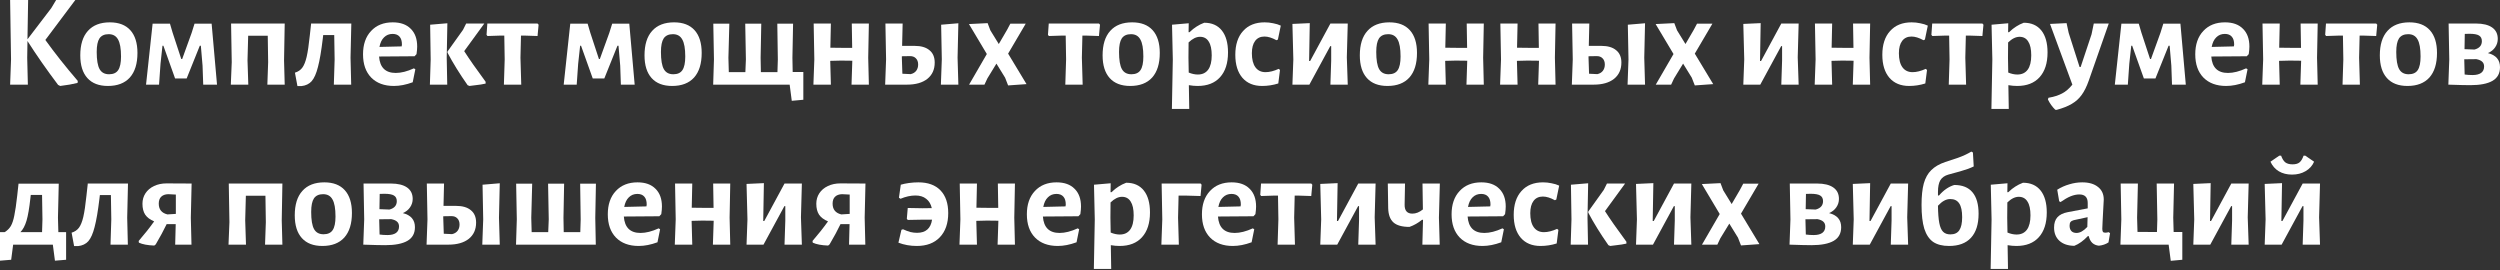 <?xml version="1.0" encoding="UTF-8"?> <svg xmlns="http://www.w3.org/2000/svg" width="1750" height="189" viewBox="0 0 1750 189" fill="none"><rect x="0" y="0" width="1750" height="189" fill="#333333" stroke="none"/> <path d="M31.741 27.969C38.304 37.108 45.879 46.676 54.465 56.673L54.282 58.054C50.847 58.912 46.799 59.618 42.137 60.17L40.665 59.434C32.63 48.761 25.485 38.518 19.229 28.705L19.044 40.481L19.505 59.25H7.084L7.728 41.585L7.084 0H19.689L19.229 27.509L35.881 5.704L39.285 0H52.717L31.741 27.969Z" fill="white"></path> <path d="M76.897 15.64C83.154 15.64 87.938 17.48 91.25 21.161C94.562 24.841 96.218 30.146 96.218 37.077C96.218 44.56 94.439 50.295 90.882 54.282C87.325 58.207 82.203 60.17 75.517 60.17C69.261 60.17 64.477 58.33 61.165 54.65C57.853 50.969 56.197 45.664 56.197 38.733C56.197 31.25 57.976 25.546 61.533 21.621C65.091 17.634 70.212 15.64 76.897 15.64ZM76.07 23.921C73.125 23.921 70.979 24.902 69.629 26.865C68.341 28.827 67.697 31.986 67.697 36.341C67.697 41.984 68.372 46.001 69.721 48.393C71.071 50.785 73.279 51.981 76.346 51.981C79.29 51.981 81.406 51.031 82.694 49.129C84.043 47.167 84.718 43.977 84.718 39.561C84.718 33.98 84.012 29.993 82.602 27.601C81.252 25.147 79.075 23.921 76.07 23.921Z" fill="white"></path> <path d="M106.831 16.56H118.975L120.815 22.817L126.887 41.309H127.531L134.155 23.001L136.179 16.56H148.14L151.912 59.25H142.252L141.792 46.001L140.596 32.017H139.86L130.659 54.925H122.563L114.375 32.017H113.731L112.351 44.713L111.339 59.25H102.231L106.831 16.56Z" fill="white"></path> <path d="M198.835 42.229L199.295 59.25H187.151L187.703 43.517L187.427 25.025H173.719L173.259 42.229L173.811 59.25H161.574L162.218 43.517L161.758 16.468H199.295L198.835 42.229Z" fill="white"></path> <path d="M245.373 40.389L245.833 59.25H233.688L234.24 41.585L233.964 24.565H226.236L225.96 26.957C224.918 35.666 223.783 42.321 222.556 46.921C221.391 51.521 219.919 54.834 218.14 56.858C216.361 58.82 213.969 59.955 210.964 60.262H208.204L206.456 50.877C208.664 50.203 210.381 49.037 211.608 47.381C212.835 45.725 213.847 43.211 214.644 39.837C215.441 36.402 216.177 31.434 216.852 24.933L217.772 16.652L217.68 16.468H245.925L245.373 40.389Z" fill="white"></path> <path d="M290.187 39.377L265.346 39.561C265.898 47.228 269.793 51.061 277.03 51.061C280.833 51.061 285.065 49.988 289.727 47.841L290.739 48.485L288.899 57.593C284.237 59.311 279.852 60.17 275.742 60.17C268.995 60.17 263.69 58.207 259.826 54.282C256.023 50.356 254.122 44.928 254.122 37.997C254.122 31.128 255.992 25.699 259.734 21.713C263.475 17.665 268.535 15.64 274.914 15.64C280.373 15.64 284.574 17.143 287.518 20.148C290.524 23.093 292.027 27.233 292.027 32.569C292.027 33.98 291.873 35.758 291.567 37.905L290.187 39.377ZM281.354 31.189C281.354 28.735 280.802 26.895 279.698 25.669C278.594 24.381 276.969 23.737 274.822 23.737C272.43 23.737 270.437 24.534 268.842 26.129C267.247 27.662 266.174 29.901 265.622 32.845L281.17 32.477L281.354 31.189Z" fill="white"></path> <path d="M301.476 41.585L301.108 17.297L313.16 16.284L312.7 40.389L313.068 59.25H300.924L301.476 41.585ZM324.936 35.789C328.371 41.186 333.37 48.332 339.933 57.225V58.514C337.786 59.004 335.486 59.372 333.032 59.618C330.64 59.924 329.168 60.108 328.616 60.17L327.328 59.618C321.808 51.767 317.116 44.192 313.252 36.893V36.065L324.108 20.885L326.316 16.468H339.013L324.936 35.789Z" fill="white"></path> <path d="M377.018 17.297L376.282 25.209L367.818 24.933H364.69L364.322 40.389L364.874 59.25H352.73L353.282 41.585L353.006 24.933H349.693L341.229 25.209L340.585 24.381L341.137 16.468H376.282L377.018 17.297Z" fill="white"></path> <path d="M399.19 16.56H411.334L413.174 22.817L419.247 41.309H419.891L426.515 23.001L428.539 16.56H440.499L444.271 59.25H434.611L434.151 46.001L432.955 32.017H432.219L423.019 54.925H414.922L406.734 32.017H406.09L404.71 44.713L403.698 59.25H394.59L399.19 16.56Z" fill="white"></path> <path d="M471.861 15.64C478.117 15.64 482.902 17.48 486.214 21.161C489.526 24.841 491.182 30.146 491.182 37.077C491.182 44.56 489.403 50.295 485.846 54.282C482.288 58.207 477.167 60.17 470.481 60.17C464.225 60.17 459.441 58.33 456.129 54.65C452.817 50.969 451.161 45.664 451.161 38.733C451.161 31.25 452.939 25.546 456.497 21.621C460.054 17.634 465.176 15.64 471.861 15.64ZM471.033 23.921C468.089 23.921 465.942 24.902 464.593 26.865C463.305 28.827 462.661 31.986 462.661 36.341C462.661 41.984 463.336 46.001 464.685 48.393C466.034 50.785 468.242 51.981 471.309 51.981C474.253 51.981 476.369 51.031 477.657 49.129C479.007 47.167 479.681 43.977 479.681 39.561C479.681 33.98 478.976 29.993 477.565 27.601C476.216 25.147 474.039 23.921 471.033 23.921Z" fill="white"></path> <path d="M562.332 50.417V69.83L554.236 70.566L552.764 59.25H499.218L499.77 41.585L499.31 16.56H510.535L509.891 40.481L510.167 50.509H521.759L522.127 41.585L521.667 16.56H532.891L532.431 40.481L532.615 50.509H544.208L544.484 41.585L544.116 16.56H555.156L554.696 40.481L554.88 50.417H562.332Z" fill="white"></path> <path d="M607.751 40.389L608.211 59.25H596.067L596.619 42.505L588.615 42.413L581.162 42.597L581.622 59.25H569.386L570.03 41.585L569.57 16.468H581.622L581.254 33.397L589.167 33.489H596.527L596.251 16.468H608.211L607.751 40.389Z" fill="white"></path> <path d="M670.303 40.389L670.855 59.25H658.619L659.263 41.585L658.803 17.297L670.855 16.284L670.303 40.389ZM640.219 32.109C644.757 32.109 648.223 33.121 650.615 35.145C653.068 37.108 654.295 39.99 654.295 43.793C654.295 48.639 652.578 52.441 649.143 55.202C645.708 57.9 640.955 59.25 634.882 59.25H619.61L620.254 41.585L619.794 16.468H631.846L631.478 32.109H640.219ZM637.458 51.889C639.115 51.521 640.403 50.755 641.323 49.589C642.243 48.363 642.703 46.891 642.703 45.173C642.703 43.333 642.181 41.892 641.139 40.849C640.096 39.745 638.655 39.224 636.814 39.285L631.294 39.377V40.389L631.662 51.613L637.458 51.889Z" fill="white"></path> <path d="M693.262 21.253L699.15 30.821L704.947 20.885L707.247 16.56H718.011L705.683 37.537L718.563 58.882L705.683 59.802L703.567 54.373L697.494 44.529L691.146 54.925L689.122 59.25H678.358L690.778 37.813L678.266 16.837L691.33 16.192L693.262 21.253Z" fill="white"></path> <path d="M770.005 17.297L769.269 25.209L760.805 24.933H757.677L757.309 40.389L757.861 59.25H745.717L746.269 41.585L745.993 24.933H742.681L734.216 25.209L733.572 24.381L734.124 16.468H769.269L770.005 17.297Z" fill="white"></path> <path d="M792.522 15.64C798.778 15.64 803.562 17.48 806.875 21.161C810.187 24.841 811.843 30.146 811.843 37.077C811.843 44.56 810.064 50.295 806.507 54.282C802.949 58.207 797.828 60.17 791.142 60.17C784.886 60.17 780.102 58.33 776.79 54.65C773.478 50.969 771.822 45.664 771.822 38.733C771.822 31.25 773.6 25.546 777.158 21.621C780.715 17.634 785.837 15.64 792.522 15.64ZM791.694 23.921C788.75 23.921 786.603 24.902 785.254 26.865C783.966 28.827 783.322 31.986 783.322 36.341C783.322 41.984 783.997 46.001 785.346 48.393C786.695 50.785 788.903 51.981 791.97 51.981C794.914 51.981 797.03 51.031 798.318 49.129C799.668 47.167 800.342 43.977 800.342 39.561C800.342 33.98 799.637 29.993 798.226 27.601C796.877 25.147 794.7 23.921 791.694 23.921Z" fill="white"></path> <path d="M842.959 15.916C848.295 15.916 852.404 17.726 855.287 21.345C858.17 24.963 859.611 30.085 859.611 36.709C859.611 44.192 857.741 49.988 853.999 54.097C850.319 58.146 845.106 60.17 838.359 60.17C836.396 60.17 834.341 59.986 832.195 59.618L832.471 76.27H820.326L820.97 41.585L820.418 17.297L832.103 16.284L832.011 22.541H832.655C834.372 20.885 836.028 19.566 837.623 18.584C839.217 17.542 840.996 16.652 842.959 15.916ZM838.451 52.165C841.64 52.165 844.063 51.031 845.719 48.761C847.375 46.492 848.203 43.149 848.203 38.733C848.203 34.44 847.498 31.22 846.087 29.073C844.738 26.865 842.714 25.761 840.015 25.761C837.377 25.761 834.709 27.079 832.011 29.717L831.919 40.389L832.103 50.785C834.311 51.705 836.427 52.165 838.451 52.165Z" fill="white"></path> <path d="M885.237 15.64C887.261 15.64 889.254 15.855 891.217 16.284C893.241 16.652 895.02 17.204 896.553 17.941L894.529 27.693L893.517 28.153C890.389 26.435 887.598 25.577 885.145 25.577C882.323 25.577 880.146 26.589 878.613 28.613C877.079 30.637 876.313 33.52 876.313 37.261C876.313 41.554 877.141 44.836 878.797 47.105C880.453 49.375 882.814 50.509 885.881 50.509C888.641 50.509 891.708 49.743 895.081 48.209L896.001 48.945L894.805 58.422C891.125 59.587 887.353 60.17 883.489 60.17C877.601 60.17 873.001 58.268 869.689 54.465C866.376 50.601 864.72 45.234 864.72 38.365C864.72 31.25 866.53 25.699 870.149 21.713C873.767 17.665 878.797 15.64 885.237 15.64Z" fill="white"></path> <path d="M905.336 41.585L904.692 16.744L916.836 16.192L916.376 42.689H917.112L931.281 16.468H943.425L942.781 40.113L943.425 59.25H931.281L931.833 42.413V32.293H931.189L916.56 59.25H904.692L905.336 41.585Z" fill="white"></path> <path d="M972.574 15.64C978.83 15.64 983.614 17.48 986.926 21.161C990.238 24.841 991.894 30.146 991.894 37.077C991.894 44.56 990.116 50.295 986.558 54.282C983.001 58.207 977.879 60.17 971.194 60.17C964.938 60.17 960.154 58.33 956.841 54.65C953.529 50.969 951.873 45.664 951.873 38.733C951.873 31.25 953.652 25.546 957.209 21.621C960.767 17.634 965.888 15.64 972.574 15.64ZM971.746 23.921C968.802 23.921 966.655 24.902 965.306 26.865C964.018 28.827 963.374 31.986 963.374 36.341C963.374 41.984 964.048 46.001 965.398 48.393C966.747 50.785 968.955 51.981 972.022 51.981C974.966 51.981 977.082 51.031 978.37 49.129C979.719 47.167 980.394 43.977 980.394 39.561C980.394 33.98 979.689 29.993 978.278 27.601C976.929 25.147 974.751 23.921 971.746 23.921Z" fill="white"></path> <path d="M1038.2 40.389L1038.66 59.25H1026.52L1027.07 42.505L1019.07 42.413L1011.62 42.597L1012.08 59.25H999.839L1000.48 41.585L1000.02 16.468H1012.08L1011.71 33.397L1019.62 33.489H1026.98L1026.7 16.468H1038.66L1038.2 40.389Z" fill="white"></path> <path d="M1088.43 40.389L1088.89 59.25H1076.74L1077.3 42.505L1069.29 42.413L1061.84 42.597L1062.3 59.25H1050.06L1050.71 41.585L1050.25 16.468H1062.3L1061.93 33.397L1069.84 33.489H1077.2L1076.93 16.468H1088.89L1088.43 40.389Z" fill="white"></path> <path d="M1150.98 40.389L1151.53 59.25H1139.3L1139.94 41.585L1139.48 17.297L1151.53 16.284L1150.98 40.389ZM1120.9 32.109C1125.43 32.109 1128.9 33.121 1131.29 35.145C1133.75 37.108 1134.97 39.99 1134.97 43.793C1134.97 48.639 1133.25 52.441 1129.82 55.202C1126.38 57.9 1121.63 59.25 1115.56 59.25H1100.29L1100.93 41.585L1100.47 16.468H1112.52L1112.16 32.109H1120.9ZM1118.14 51.889C1119.79 51.521 1121.08 50.755 1122 49.589C1122.92 48.363 1123.38 46.891 1123.38 45.173C1123.38 43.333 1122.86 41.892 1121.82 40.849C1120.77 39.745 1119.33 39.224 1117.49 39.285L1111.97 39.377V40.389L1112.34 51.613L1118.14 51.889Z" fill="white"></path> <path d="M1173.94 21.253L1179.83 30.821L1185.62 20.885L1187.92 16.56H1198.69L1186.36 37.537L1199.24 58.882L1186.36 59.802L1184.24 54.373L1178.17 44.529L1171.82 54.925L1169.8 59.25H1159.03L1171.46 37.813L1158.94 16.837L1172.01 16.192L1173.94 21.253Z" fill="white"></path> <path d="M1220.97 41.585L1220.32 16.744L1232.47 16.192L1232.01 42.689H1232.74L1246.91 16.468H1259.05L1258.41 40.113L1259.05 59.25H1246.91L1247.46 42.413V32.293H1246.82L1232.19 59.25H1220.32L1220.97 41.585Z" fill="white"></path> <path d="M1308.64 40.389L1309.1 59.25H1296.96L1297.51 42.505L1289.5 42.413L1282.05 42.597L1282.51 59.25H1270.28L1270.92 41.585L1270.46 16.468H1282.51L1282.14 33.397L1290.06 33.489H1297.42L1297.14 16.468H1309.1L1308.64 40.389Z" fill="white"></path> <path d="M1338.15 15.64C1340.18 15.64 1342.17 15.855 1344.13 16.284C1346.16 16.652 1347.93 17.204 1349.47 17.941L1347.44 27.693L1346.43 28.153C1343.3 26.435 1340.51 25.577 1338.06 25.577C1335.24 25.577 1333.06 26.589 1331.53 28.613C1329.99 30.637 1329.23 33.52 1329.23 37.261C1329.23 41.554 1330.06 44.836 1331.71 47.105C1333.37 49.375 1335.73 50.509 1338.8 50.509C1341.56 50.509 1344.62 49.743 1348 48.209L1348.92 48.945L1347.72 58.422C1344.04 59.587 1340.27 60.17 1336.4 60.17C1330.52 60.17 1325.92 58.268 1322.6 54.465C1319.29 50.601 1317.63 45.234 1317.63 38.365C1317.63 31.25 1319.44 25.699 1323.06 21.713C1326.68 17.665 1331.71 15.64 1338.15 15.64Z" fill="white"></path> <path d="M1388.42 17.297L1387.68 25.209L1379.22 24.933H1376.09L1375.72 40.389L1376.27 59.25H1364.13L1364.68 41.585L1364.4 24.933H1361.09L1352.63 25.209L1351.98 24.381L1352.54 16.468H1387.68L1388.42 17.297Z" fill="white"></path> <path d="M1416.63 15.916C1421.96 15.916 1426.07 17.726 1428.96 21.345C1431.84 24.963 1433.28 30.085 1433.28 36.709C1433.28 44.192 1431.41 49.988 1427.67 54.097C1423.99 58.146 1418.77 60.17 1412.03 60.17C1410.06 60.17 1408.01 59.986 1405.86 59.618L1406.14 76.27H1393.99L1394.64 41.585L1394.09 17.297L1405.77 16.284L1405.68 22.541H1406.32C1408.04 20.885 1409.7 19.566 1411.29 18.584C1412.89 17.542 1414.66 16.652 1416.63 15.916ZM1412.12 52.165C1415.31 52.165 1417.73 51.031 1419.39 48.761C1421.04 46.492 1421.87 43.149 1421.87 38.733C1421.87 34.44 1421.17 31.22 1419.75 29.073C1418.41 26.865 1416.38 25.761 1413.68 25.761C1411.05 25.761 1408.38 27.079 1405.68 29.717L1405.59 40.389L1405.77 50.785C1407.98 51.705 1410.09 52.165 1412.12 52.165Z" fill="white"></path> <path d="M1448.07 23.001L1455.71 46.921H1456.45L1464.08 24.013L1465.65 16.468H1476.13L1462.15 56.398C1460.68 60.568 1459.02 63.911 1457.18 66.426C1455.34 69.002 1453.04 71.087 1450.28 72.682C1447.52 74.338 1443.96 75.749 1439.61 76.914L1438.69 76.822C1436.6 74.798 1434.89 72.406 1433.54 69.646L1433.91 68.45C1437.77 67.775 1440.96 66.763 1443.47 65.414C1445.99 64.126 1448.38 62.071 1450.65 59.25L1435.01 16.744L1446.6 16.192L1448.07 23.001Z" fill="white"></path> <path d="M1484.98 16.56H1497.13L1498.97 22.817L1505.04 41.309H1505.68L1512.31 23.001L1514.33 16.56H1526.29L1530.06 59.25H1520.4L1519.94 46.001L1518.75 32.017H1518.01L1508.81 54.925H1500.71L1492.53 32.017H1491.88L1490.5 44.713L1489.49 59.25H1480.38L1484.98 16.56Z" fill="white"></path> <path d="M1572.74 39.377L1547.9 39.561C1548.45 47.228 1552.35 51.061 1559.58 51.061C1563.39 51.061 1567.62 49.988 1572.28 47.841L1573.29 48.485L1571.45 57.593C1566.79 59.311 1562.41 60.17 1558.3 60.17C1551.55 60.17 1546.24 58.207 1542.38 54.282C1538.58 50.356 1536.68 44.928 1536.68 37.997C1536.68 31.128 1538.55 25.699 1542.29 21.713C1546.03 17.665 1551.09 15.64 1557.47 15.64C1562.93 15.64 1567.13 17.143 1570.07 20.148C1573.08 23.093 1574.58 27.233 1574.58 32.569C1574.58 33.98 1574.43 35.758 1574.12 37.905L1572.74 39.377ZM1563.91 31.189C1563.91 28.735 1563.36 26.895 1562.25 25.669C1561.15 24.381 1559.52 23.737 1557.38 23.737C1554.98 23.737 1552.99 24.534 1551.4 26.129C1549.8 27.662 1548.73 29.901 1548.18 32.845L1563.72 32.477L1563.91 31.189Z" fill="white"></path> <path d="M1621.93 40.389L1622.39 59.25H1610.25L1610.8 42.505L1602.8 42.413L1595.35 42.597L1595.81 59.25H1583.57L1584.21 41.585L1583.75 16.468H1595.81L1595.44 33.397L1603.35 33.489H1610.71L1610.43 16.468H1622.39L1621.93 40.389Z" fill="white"></path> <path d="M1664.06 17.297L1663.33 25.209L1654.86 24.933H1651.74L1651.37 40.389L1651.92 59.25H1639.78L1640.33 41.585L1640.05 24.933H1636.74L1628.28 25.209L1627.63 24.381L1628.18 16.468H1663.33L1664.06 17.297Z" fill="white"></path> <path d="M1686.58 15.64C1692.84 15.64 1697.62 17.48 1700.93 21.161C1704.25 24.841 1705.9 30.146 1705.9 37.077C1705.9 44.56 1704.12 50.295 1700.57 54.282C1697.01 58.207 1691.89 60.17 1685.2 60.17C1678.95 60.17 1674.16 58.33 1670.85 54.65C1667.54 50.969 1665.88 45.664 1665.88 38.733C1665.88 31.25 1667.66 25.546 1671.22 21.621C1674.77 17.634 1679.9 15.64 1686.58 15.64ZM1685.75 23.921C1682.81 23.921 1680.66 24.902 1679.31 26.865C1678.03 28.827 1677.38 31.986 1677.38 36.341C1677.38 41.984 1678.06 46.001 1679.41 48.393C1680.75 50.785 1682.96 51.981 1686.03 51.981C1688.97 51.981 1691.09 51.031 1692.38 49.129C1693.73 47.167 1694.4 43.977 1694.4 39.561C1694.4 33.98 1693.7 29.993 1692.29 27.601C1690.94 25.147 1688.76 23.921 1685.75 23.921Z" fill="white"></path> <path d="M1741.54 37.169C1747.18 38.58 1750 41.861 1750 47.013C1750 51.368 1748.26 54.557 1744.76 56.581C1741.26 58.606 1736.08 59.618 1729.21 59.618C1725.96 59.618 1720.84 59.495 1713.85 59.25L1714.49 41.585L1714.03 16.468H1733.17C1738.07 16.468 1741.85 17.389 1744.48 19.229C1747.12 21.069 1748.44 23.737 1748.44 27.233C1748.44 29.38 1747.83 31.342 1746.6 33.121C1745.43 34.838 1743.75 36.188 1741.54 37.169ZM1728.57 23.645C1727.22 23.645 1726.14 23.675 1725.35 23.737L1725.16 34.409L1732.15 34.685C1735.59 33.765 1737.31 31.802 1737.31 28.797C1737.31 26.957 1736.63 25.638 1735.28 24.841C1733.99 24.043 1731.76 23.645 1728.57 23.645ZM1730.77 52.533C1733.35 52.533 1735.34 52.043 1736.76 51.061C1738.17 50.019 1738.87 48.516 1738.87 46.553C1738.87 45.142 1738.44 44.038 1737.58 43.241C1736.72 42.383 1735.34 41.769 1733.44 41.401L1724.98 41.493L1725.25 52.165C1727.03 52.411 1728.87 52.533 1730.77 52.533Z" fill="white"></path> <path d="M46.277 162.512V181.833L38.457 182.477L36.985 171.253H9.2L7.82 181.833L0 182.477V162.512H3.22C5.06 161.408 6.502 159.998 7.544 158.28C8.587 156.502 9.415 154.017 10.028 150.828C10.703 147.639 11.378 143.008 12.052 136.936L12.972 128.563H41.125L40.573 152.392L40.849 162.512H46.277ZM29.717 153.588L29.441 136.476H21.529L21.253 138.868C20.517 145.676 19.627 150.859 18.584 154.416C17.542 157.974 16.1 160.672 14.26 162.512H29.441L29.717 153.588Z" fill="white"></path> <path d="M89.04 152.392L89.5 171.253H77.356L77.908 153.588L77.632 136.568H69.904L69.628 138.96C68.585 147.669 67.451 154.324 66.224 158.924C65.058 163.524 63.586 166.836 61.808 168.861C60.029 170.823 57.637 171.958 54.632 172.265H51.871L50.123 162.88C52.331 162.206 54.049 161.04 55.276 159.384C56.502 157.728 57.514 155.213 58.312 151.84C59.109 148.405 59.845 143.437 60.52 136.936L61.44 128.655L61.348 128.471H89.592L89.04 152.392Z" fill="white"></path> <path d="M133.578 152.392L134.038 171.253H122.63L122.998 156.9H116.65C114.564 161.255 112.019 165.978 109.014 171.069L108.002 171.897C103.34 171.713 99.752 171.038 97.237 169.873L97.053 168.677C101.101 164.015 104.72 159.446 107.91 154.968C105.027 153.741 102.941 152.177 101.653 150.276C100.365 148.313 99.721 145.768 99.721 142.64C99.721 139.88 100.427 137.426 101.837 135.28C103.248 133.133 105.241 131.446 107.818 130.219C110.394 128.993 113.307 128.379 116.558 128.379L134.13 128.471L133.578 152.392ZM117.754 135.924C115.607 135.985 113.951 136.598 112.786 137.764C111.682 138.868 111.13 140.462 111.13 142.548C111.13 146.596 113.154 149.111 117.202 150.092L123.09 149.724V136.2L117.754 135.924Z" fill="white"></path> <path d="M197.218 154.232L197.678 171.253H185.534L186.086 155.52L185.81 137.028H172.101L171.641 154.232L172.193 171.253H159.957L160.601 155.52L160.141 128.471H197.678L197.218 154.232Z" fill="white"></path> <path d="M227.03 127.643C233.287 127.643 238.071 129.483 241.383 133.164C244.695 136.844 246.351 142.149 246.351 149.08C246.351 156.563 244.572 162.298 241.015 166.284C237.457 170.21 232.336 172.173 225.65 172.173C219.394 172.173 214.61 170.333 211.298 166.652C207.986 162.972 206.33 157.667 206.33 150.736C206.33 143.253 208.109 137.549 211.666 133.624C215.223 129.637 220.345 127.643 227.03 127.643ZM226.202 135.924C223.258 135.924 221.112 136.905 219.762 138.868C218.474 140.83 217.83 143.989 217.83 148.344C217.83 153.987 218.505 158.004 219.854 160.396C221.204 162.788 223.412 163.984 226.478 163.984C229.423 163.984 231.539 163.034 232.827 161.132C234.176 159.17 234.851 155.98 234.851 151.564C234.851 145.983 234.145 141.996 232.735 139.604C231.385 137.15 229.208 135.924 226.202 135.924Z" fill="white"></path> <path d="M281.988 149.172C287.631 150.583 290.453 153.864 290.453 159.016C290.453 163.371 288.704 166.56 285.208 168.585C281.712 170.609 276.529 171.621 269.66 171.621C266.409 171.621 261.288 171.498 254.296 171.253L254.94 153.588L254.48 128.471H273.616C278.523 128.471 282.295 129.391 284.932 131.232C287.57 133.072 288.888 135.74 288.888 139.236C288.888 141.382 288.275 143.345 287.048 145.124C285.883 146.841 284.196 148.191 281.988 149.172ZM269.016 135.648C267.667 135.648 266.593 135.678 265.796 135.74L265.612 146.412L272.604 146.688C276.039 145.768 277.756 143.805 277.756 140.8C277.756 138.96 277.081 137.641 275.732 136.844C274.444 136.046 272.205 135.648 269.016 135.648ZM271.224 164.536C273.8 164.536 275.793 164.046 277.204 163.064C278.615 162.022 279.32 160.519 279.32 158.556C279.32 157.146 278.891 156.042 278.032 155.244C277.173 154.385 275.793 153.772 273.892 153.404L265.428 153.496L265.704 164.168C267.483 164.414 269.323 164.536 271.224 164.536Z" fill="white"></path> <path d="M349.283 152.392L349.835 171.253H337.599L338.243 153.588L337.783 129.299L349.835 128.287L349.283 152.392ZM319.198 144.112C323.737 144.112 327.202 145.124 329.595 147.148C332.048 149.111 333.275 151.993 333.275 155.796C333.275 160.642 331.557 164.444 328.122 167.204C324.688 169.903 319.934 171.253 313.862 171.253H298.59L299.234 153.588L298.774 128.471H310.826L310.458 144.112H319.198ZM316.438 163.892C318.094 163.524 319.382 162.758 320.302 161.592C321.222 160.366 321.682 158.894 321.682 157.176C321.682 155.336 321.161 153.895 320.118 152.852C319.076 151.748 317.634 151.227 315.794 151.288L310.274 151.38V152.392L310.642 163.616L316.438 163.892Z" fill="white"></path> <path d="M416.692 152.484L417.06 171.253H361.215L361.767 153.588L361.307 128.563H372.531L371.887 152.484L372.163 162.512H383.755L384.123 153.588L383.663 128.563H394.888L394.427 152.484L394.612 162.512H406.204L406.48 153.588L406.112 128.563H417.152L416.692 152.484Z" fill="white"></path> <path d="M461.523 151.38L436.683 151.564C437.235 159.231 441.129 163.064 448.367 163.064C452.17 163.064 456.402 161.991 461.063 159.844L462.075 160.488L460.235 169.597C455.574 171.314 451.188 172.173 447.079 172.173C440.332 172.173 435.026 170.21 431.162 166.284C427.36 162.359 425.458 156.931 425.458 150C425.458 143.13 427.329 137.702 431.07 133.716C434.812 129.667 439.872 127.643 446.251 127.643C451.71 127.643 455.911 129.146 458.855 132.152C461.861 135.096 463.363 139.236 463.363 144.572C463.363 145.983 463.21 147.761 462.903 149.908L461.523 151.38ZM452.691 143.192C452.691 140.738 452.139 138.898 451.035 137.672C449.931 136.384 448.305 135.74 446.159 135.74C443.767 135.74 441.773 136.537 440.179 138.132C438.584 139.665 437.511 141.904 436.959 144.848L452.507 144.48L452.691 143.192Z" fill="white"></path> <path d="M510.717 152.392L511.177 171.253H499.033L499.585 154.508L491.581 154.416L484.128 154.6L484.588 171.253H472.352L472.996 153.588L472.536 128.471H484.588L484.22 145.4L492.133 145.492H499.493L499.217 128.471H511.177L510.717 152.392Z" fill="white"></path> <path d="M523.22 153.588L522.576 128.747L534.72 128.195L534.26 154.692H534.997L549.165 128.471H561.309L560.665 152.116L561.309 171.253H549.165L549.717 154.416V144.296H549.073L534.444 171.253H522.576L523.22 153.588Z" fill="white"></path> <path d="M605.271 152.392L605.731 171.253H594.322L594.69 156.9H588.342C586.257 161.255 583.711 165.978 580.706 171.069L579.694 171.897C575.032 171.713 571.444 171.038 568.93 169.873L568.746 168.677C572.794 164.015 576.412 159.446 579.602 154.968C576.719 153.741 574.634 152.177 573.346 150.276C572.058 148.313 571.414 145.768 571.414 142.64C571.414 139.88 572.119 137.426 573.53 135.28C574.94 133.133 576.934 131.446 579.51 130.219C582.086 128.993 584.999 128.379 588.25 128.379L605.823 128.471L605.271 152.392ZM589.446 135.924C587.299 135.985 585.643 136.598 584.478 137.764C583.374 138.868 582.822 140.462 582.822 142.548C582.822 146.596 584.846 149.111 588.894 150.092L594.782 149.724V136.2L589.446 135.924Z" fill="white"></path> <path d="M642.874 127.643C649.559 127.643 654.711 129.514 658.33 133.256C661.949 136.997 663.758 142.302 663.758 149.172C663.758 156.348 661.796 161.991 657.87 166.1C654.006 170.149 648.639 172.173 641.77 172.173C637.17 172.173 632.876 171.406 628.889 169.873L631.005 160.856L632.109 160.488C634.011 161.347 635.728 161.991 637.262 162.42C638.795 162.788 640.359 162.972 641.954 162.972C648.026 162.972 651.522 159.906 652.442 153.772H645.174L635.422 153.956L634.778 153.128L635.422 145.584L645.818 145.768L652.258 145.676C651.583 142.793 650.265 140.616 648.302 139.144C646.4 137.61 643.916 136.844 640.85 136.844C637.476 136.844 633.98 137.61 630.361 139.144L629.257 138.408L630.545 129.299C632.14 128.809 634.041 128.41 636.25 128.103C638.458 127.797 640.666 127.643 642.874 127.643Z" fill="white"></path> <path d="M709.996 152.392L710.456 171.253H698.312L698.864 154.508L690.859 154.416L683.407 154.6L683.867 171.253H671.631L672.275 153.588L671.815 128.471H683.867L683.499 145.4L691.411 145.492H698.772L698.496 128.471H710.456L709.996 152.392Z" fill="white"></path> <path d="M754.871 151.38L730.03 151.564C730.582 159.231 734.477 163.064 741.715 163.064C745.517 163.064 749.749 161.991 754.411 159.844L755.423 160.488L753.583 169.597C748.921 171.314 744.536 172.173 740.427 172.173C733.68 172.173 728.374 170.21 724.51 166.284C720.707 162.359 718.806 156.931 718.806 150C718.806 143.13 720.677 137.702 724.418 133.716C728.16 129.667 733.22 127.643 739.598 127.643C745.057 127.643 749.259 129.146 752.203 132.152C755.208 135.096 756.711 139.236 756.711 144.572C756.711 145.983 756.558 147.761 756.251 149.908L754.871 151.38ZM746.039 143.192C746.039 140.738 745.487 138.898 744.383 137.672C743.279 136.384 741.653 135.74 739.506 135.74C737.114 135.74 735.121 136.537 733.526 138.132C731.932 139.665 730.858 141.904 730.306 144.848L745.855 144.48L746.039 143.192Z" fill="white"></path> <path d="M788.332 127.919C793.669 127.919 797.778 129.729 800.661 133.348C803.544 136.966 804.985 142.088 804.985 148.712C804.985 156.195 803.114 161.991 799.373 166.1C795.693 170.149 790.479 172.173 783.732 172.173C781.77 172.173 779.715 171.989 777.568 171.621L777.844 188.273H765.7L766.344 153.588L765.792 129.299L777.476 128.287L777.384 134.544H778.028C779.746 132.888 781.402 131.569 782.996 130.587C784.591 129.545 786.37 128.655 788.332 127.919ZM783.824 164.168C787.014 164.168 789.436 163.034 791.093 160.764C792.749 158.495 793.577 155.152 793.577 150.736C793.577 146.443 792.871 143.223 791.461 141.076C790.111 138.868 788.087 137.764 785.388 137.764C782.751 137.764 780.083 139.082 777.384 141.72L777.292 152.392L777.476 162.788C779.684 163.708 781.8 164.168 783.824 164.168Z" fill="white"></path> <path d="M841.112 129.299L840.376 137.212L830.715 136.936H825.011L824.643 152.392L825.195 171.253H812.959L813.603 153.588L813.143 128.471H840.468L841.112 129.299Z" fill="white"></path> <path d="M877.421 151.38L852.58 151.564C853.132 159.231 857.027 163.064 864.265 163.064C868.067 163.064 872.3 161.991 876.961 159.844L877.973 160.488L876.133 169.597C871.472 171.314 867.086 172.173 862.977 172.173C856.23 172.173 850.924 170.21 847.06 166.284C843.257 162.359 841.356 156.931 841.356 150C841.356 143.13 843.227 137.702 846.968 133.716C850.71 129.667 855.77 127.643 862.149 127.643C867.607 127.643 871.809 129.146 874.753 132.152C877.758 135.096 879.261 139.236 879.261 144.572C879.261 145.983 879.108 147.761 878.801 149.908L877.421 151.38ZM868.589 143.192C868.589 140.738 868.037 138.898 866.933 137.672C865.829 136.384 864.203 135.74 862.057 135.74C859.665 135.74 857.671 136.537 856.076 138.132C854.482 139.665 853.408 141.904 852.856 144.848L868.405 144.48L868.589 143.192Z" fill="white"></path> <path d="M918.611 129.299L917.875 137.212L909.411 136.936H906.283L905.914 152.392L906.466 171.253H894.322L894.874 153.588L894.598 136.936H891.286L882.822 137.212L882.178 136.384L882.73 128.471H917.875L918.611 129.299Z" fill="white"></path> <path d="M924.833 153.588L924.188 128.747L936.333 128.195L935.873 154.692H936.609L950.777 128.471H962.921L962.277 152.116L962.921 171.253H950.777L951.329 154.416V144.296H950.685L936.057 171.253H924.188L924.833 153.588Z" fill="white"></path> <path d="M1007.25 152.392L1007.8 171.253H995.659L996.119 153.864H995.383C992.684 156.072 989.77 157.728 986.642 158.832C981.49 158.832 977.749 157.79 975.418 155.704C973.087 153.619 971.861 150.307 971.738 145.768L971.462 128.471H983.514L983.238 143.284C983.177 147.455 984.986 149.54 988.666 149.54C991.181 149.54 993.634 148.559 996.027 146.596L995.751 128.471H1007.89L1007.25 152.392Z" fill="white"></path> <path d="M1052.17 151.38L1027.33 151.564C1027.88 159.231 1031.78 163.064 1039.02 163.064C1042.82 163.064 1047.05 161.991 1051.71 159.844L1052.72 160.488L1050.88 169.597C1046.22 171.314 1041.84 172.173 1037.73 172.173C1030.98 172.173 1025.68 170.21 1021.81 166.284C1018.01 162.359 1016.11 156.931 1016.11 150C1016.11 143.13 1017.98 137.702 1021.72 133.716C1025.46 129.667 1030.52 127.643 1036.9 127.643C1042.36 127.643 1046.56 129.146 1049.5 132.152C1052.51 135.096 1054.01 139.236 1054.01 144.572C1054.01 145.983 1053.86 147.761 1053.55 149.908L1052.17 151.38ZM1043.34 143.192C1043.34 140.738 1042.79 138.898 1041.68 137.672C1040.58 136.384 1038.95 135.74 1036.81 135.74C1034.42 135.74 1032.42 136.537 1030.83 138.132C1029.23 139.665 1028.16 141.904 1027.61 144.848L1043.16 144.48L1043.34 143.192Z" fill="white"></path> <path d="M1080.11 127.643C1082.14 127.643 1084.13 127.858 1086.09 128.287C1088.12 128.655 1089.9 129.207 1091.43 129.943L1089.41 139.696L1088.39 140.156C1085.27 138.438 1082.47 137.58 1080.02 137.58C1077.2 137.58 1075.02 138.592 1073.49 140.616C1071.96 142.64 1071.19 145.523 1071.19 149.264C1071.19 153.557 1072.02 156.839 1073.67 159.108C1075.33 161.378 1077.69 162.512 1080.76 162.512C1083.52 162.512 1086.58 161.746 1089.96 160.212L1090.88 160.948L1089.68 170.425C1086 171.59 1082.23 172.173 1078.37 172.173C1072.48 172.173 1067.88 170.271 1064.56 166.468C1061.25 162.604 1059.6 157.238 1059.6 150.368C1059.6 143.253 1061.41 137.702 1065.02 133.716C1068.64 129.667 1073.67 127.643 1080.11 127.643Z" fill="white"></path> <path d="M1100.03 153.588L1099.66 129.299L1111.71 128.287L1111.25 152.392L1111.62 171.253H1099.48L1100.03 153.588ZM1123.49 147.792C1126.92 153.189 1131.92 160.335 1138.49 169.229V170.517C1136.34 171.007 1134.04 171.375 1131.58 171.621C1129.19 171.927 1127.72 172.111 1127.17 172.173L1125.88 171.621C1120.36 163.77 1115.67 156.195 1111.8 148.896V148.068L1122.66 132.888L1124.87 128.471H1137.57L1123.49 147.792Z" fill="white"></path> <path d="M1145.85 153.588L1145.21 128.747L1157.35 128.195L1156.89 154.692H1157.63L1171.8 128.471H1183.94L1183.3 152.116L1183.94 171.253H1171.8L1172.35 154.416V144.296H1171.71L1157.08 171.253H1145.21L1145.85 153.588Z" fill="white"></path> <path d="M1206.28 133.256L1212.17 142.824L1217.97 132.888L1220.27 128.563H1231.03L1218.7 149.54L1231.58 170.885L1218.7 171.805L1216.59 166.376L1210.52 156.532L1204.17 166.928L1202.14 171.253H1191.38L1203.8 149.816L1191.29 128.839L1204.35 128.195L1206.28 133.256Z" fill="white"></path> <path d="M1280.36 149.172C1286 150.583 1288.82 153.864 1288.82 159.016C1288.82 163.371 1287.07 166.56 1283.58 168.585C1280.08 170.609 1274.9 171.621 1268.03 171.621C1264.78 171.621 1259.66 171.498 1252.67 171.253L1253.31 153.588L1252.85 128.471H1271.99C1276.89 128.471 1280.67 129.391 1283.3 131.232C1285.94 133.072 1287.26 135.74 1287.26 139.236C1287.26 141.382 1286.65 143.345 1285.42 145.124C1284.25 146.841 1282.57 148.191 1280.36 149.172ZM1267.39 135.648C1266.04 135.648 1264.96 135.678 1264.17 135.74L1263.98 146.412L1270.97 146.688C1274.41 145.768 1276.13 143.805 1276.13 140.8C1276.13 138.96 1275.45 137.641 1274.1 136.844C1272.81 136.046 1270.58 135.648 1267.39 135.648ZM1269.59 164.536C1272.17 164.536 1274.16 164.046 1275.57 163.064C1276.99 162.022 1277.69 160.519 1277.69 158.556C1277.69 157.146 1277.26 156.042 1276.4 155.244C1275.54 154.385 1274.16 153.772 1272.26 153.404L1263.8 153.496L1264.07 164.168C1265.85 164.414 1267.69 164.536 1269.59 164.536Z" fill="white"></path> <path d="M1297.6 153.588L1296.96 128.747L1309.1 128.195L1308.64 154.692H1309.38L1323.55 128.471H1335.69L1335.05 152.116L1335.69 171.253H1323.55L1324.1 154.416V144.296H1323.46L1308.83 171.253H1296.96L1297.6 153.588Z" fill="white"></path> <path d="M1367.99 129.483C1373.63 129.483 1377.86 131.17 1380.68 134.544C1383.56 137.917 1385.01 142.947 1385.01 149.632C1385.01 156.992 1383.23 162.604 1379.67 166.468C1376.17 170.271 1371.05 172.173 1364.31 172.173C1359.71 172.173 1355.99 171.222 1353.17 169.321C1350.41 167.358 1348.36 164.291 1347.01 160.12C1345.72 155.888 1345.08 150.337 1345.08 143.468C1345.08 137.334 1345.6 132.336 1346.64 128.471C1347.74 124.546 1349.49 121.418 1351.88 119.087C1354.28 116.695 1357.56 114.794 1361.73 113.383L1370.38 110.531C1373.87 109.304 1377.06 107.832 1379.95 106.115L1381.05 106.759L1381.6 116.511C1379.09 117.738 1375.96 118.873 1372.22 119.915L1363.85 122.215C1361.27 122.951 1359.4 124.27 1358.23 126.171C1357.13 128.073 1356.58 130.772 1356.58 134.268V136.752L1357.22 136.936C1360.47 133.133 1364.06 130.649 1367.99 129.483ZM1365.23 164.076C1368.11 164.076 1370.19 163.126 1371.48 161.224C1372.83 159.262 1373.51 156.195 1373.51 152.024C1373.51 147.669 1372.83 144.48 1371.48 142.456C1370.13 140.37 1368.05 139.328 1365.23 139.328C1363.69 139.328 1362.22 139.726 1360.81 140.524C1359.46 141.26 1358.05 142.425 1356.58 144.02C1356.64 149.172 1356.95 153.189 1357.5 156.072C1358.05 158.955 1358.94 161.01 1360.17 162.236C1361.39 163.463 1363.08 164.076 1365.23 164.076Z" fill="white"></path> <path d="M1416.09 127.919C1421.42 127.919 1425.53 129.729 1428.42 133.348C1431.3 136.966 1432.74 142.088 1432.74 148.712C1432.74 156.195 1430.87 161.991 1427.13 166.1C1423.45 170.149 1418.23 172.173 1411.49 172.173C1409.52 172.173 1407.47 171.989 1405.32 171.621L1405.6 188.273H1393.45L1394.1 153.588L1393.55 129.299L1405.23 128.287L1405.14 134.544H1405.78C1407.5 132.888 1409.16 131.569 1410.75 130.587C1412.35 129.545 1414.12 128.655 1416.09 127.919ZM1411.58 164.168C1414.77 164.168 1417.19 163.034 1418.85 160.764C1420.5 158.495 1421.33 155.152 1421.33 150.736C1421.33 146.443 1420.63 143.223 1419.22 141.076C1417.87 138.868 1415.84 137.764 1413.14 137.764C1410.51 137.764 1407.84 139.082 1405.14 141.72L1405.05 152.392L1405.23 162.788C1407.44 163.708 1409.56 164.168 1411.58 164.168Z" fill="white"></path> <path d="M1457.54 127.643C1462.26 127.643 1465.94 128.717 1468.58 130.864C1471.28 132.949 1472.63 135.893 1472.63 139.696C1472.63 140.8 1472.44 144.296 1472.07 150.184C1472.01 151.901 1471.92 153.68 1471.8 155.52C1471.68 157.299 1471.61 158.832 1471.61 160.12C1471.61 161.163 1471.77 161.899 1472.07 162.328C1472.38 162.696 1472.93 162.88 1473.73 162.88C1474.34 162.88 1475.14 162.758 1476.12 162.512L1477.04 163.248L1475.94 169.689C1473.98 170.977 1471.74 171.743 1469.22 171.989C1467.38 171.805 1465.85 171.161 1464.62 170.057C1463.4 168.891 1462.57 167.296 1462.14 165.272H1461.49C1458.43 168.523 1455.27 170.793 1452.02 172.081C1447.6 172.019 1444.14 170.854 1441.62 168.585C1439.11 166.315 1437.85 163.218 1437.85 159.292C1437.85 156.226 1438.62 153.833 1440.15 152.116C1441.74 150.337 1444.14 149.141 1447.33 148.528L1461.4 145.86V142.088C1461.4 138.101 1459.44 136.108 1455.51 136.108C1453.61 136.108 1451.59 136.537 1449.44 137.396C1447.36 138.254 1444.99 139.604 1442.36 141.444L1441.44 140.892L1440.06 132.796C1442.69 131.14 1445.52 129.882 1448.52 129.023C1451.53 128.103 1454.53 127.643 1457.54 127.643ZM1451.56 154.14C1450.58 154.385 1449.84 154.815 1449.35 155.428C1448.92 155.98 1448.71 156.839 1448.71 158.004C1448.71 159.599 1449.13 160.856 1449.99 161.776C1450.85 162.635 1452.05 163.064 1453.58 163.064C1455.97 163.064 1458.49 161.654 1461.13 158.832L1461.31 152.024L1451.56 154.14Z" fill="white"></path> <path d="M1527.62 162.42V181.833L1519.53 182.569L1518.05 171.253H1484.29L1484.93 153.588L1484.47 128.471H1496.53L1495.97 152.392L1496.25 162.328L1509.87 162.42L1510.14 153.588L1509.68 128.471H1521.83L1521.27 152.392L1521.55 162.42H1527.62Z" fill="white"></path> <path d="M1535.97 153.588L1535.32 128.747L1547.47 128.195L1547.01 154.692H1547.74L1561.91 128.471H1574.06L1573.41 152.116L1574.06 171.253H1561.91L1562.46 154.416V144.296H1561.82L1547.19 171.253H1535.32L1535.97 153.588Z" fill="white"></path> <path d="M1585.92 153.588L1585.28 128.747L1597.42 128.195L1596.96 154.692H1597.7L1611.87 128.471H1624.01L1623.37 152.116L1624.01 171.253H1611.87L1612.42 154.416V144.296H1611.77L1597.14 171.253H1585.28L1585.92 153.588ZM1619.87 113.199C1618.64 116.02 1616.65 118.229 1613.89 119.823C1611.19 121.418 1608.03 122.215 1604.41 122.215C1600.86 122.215 1597.79 121.449 1595.21 119.915C1592.64 118.382 1590.67 116.143 1589.32 113.199L1595.49 108.967H1596.78C1597.57 111.175 1598.56 112.739 1599.72 113.659C1600.95 114.579 1602.63 115.039 1604.78 115.039C1606.87 115.039 1608.46 114.61 1609.57 113.751C1610.73 112.831 1611.71 111.236 1612.51 108.967H1613.71L1619.87 113.199Z" fill="white"></path> </svg> 